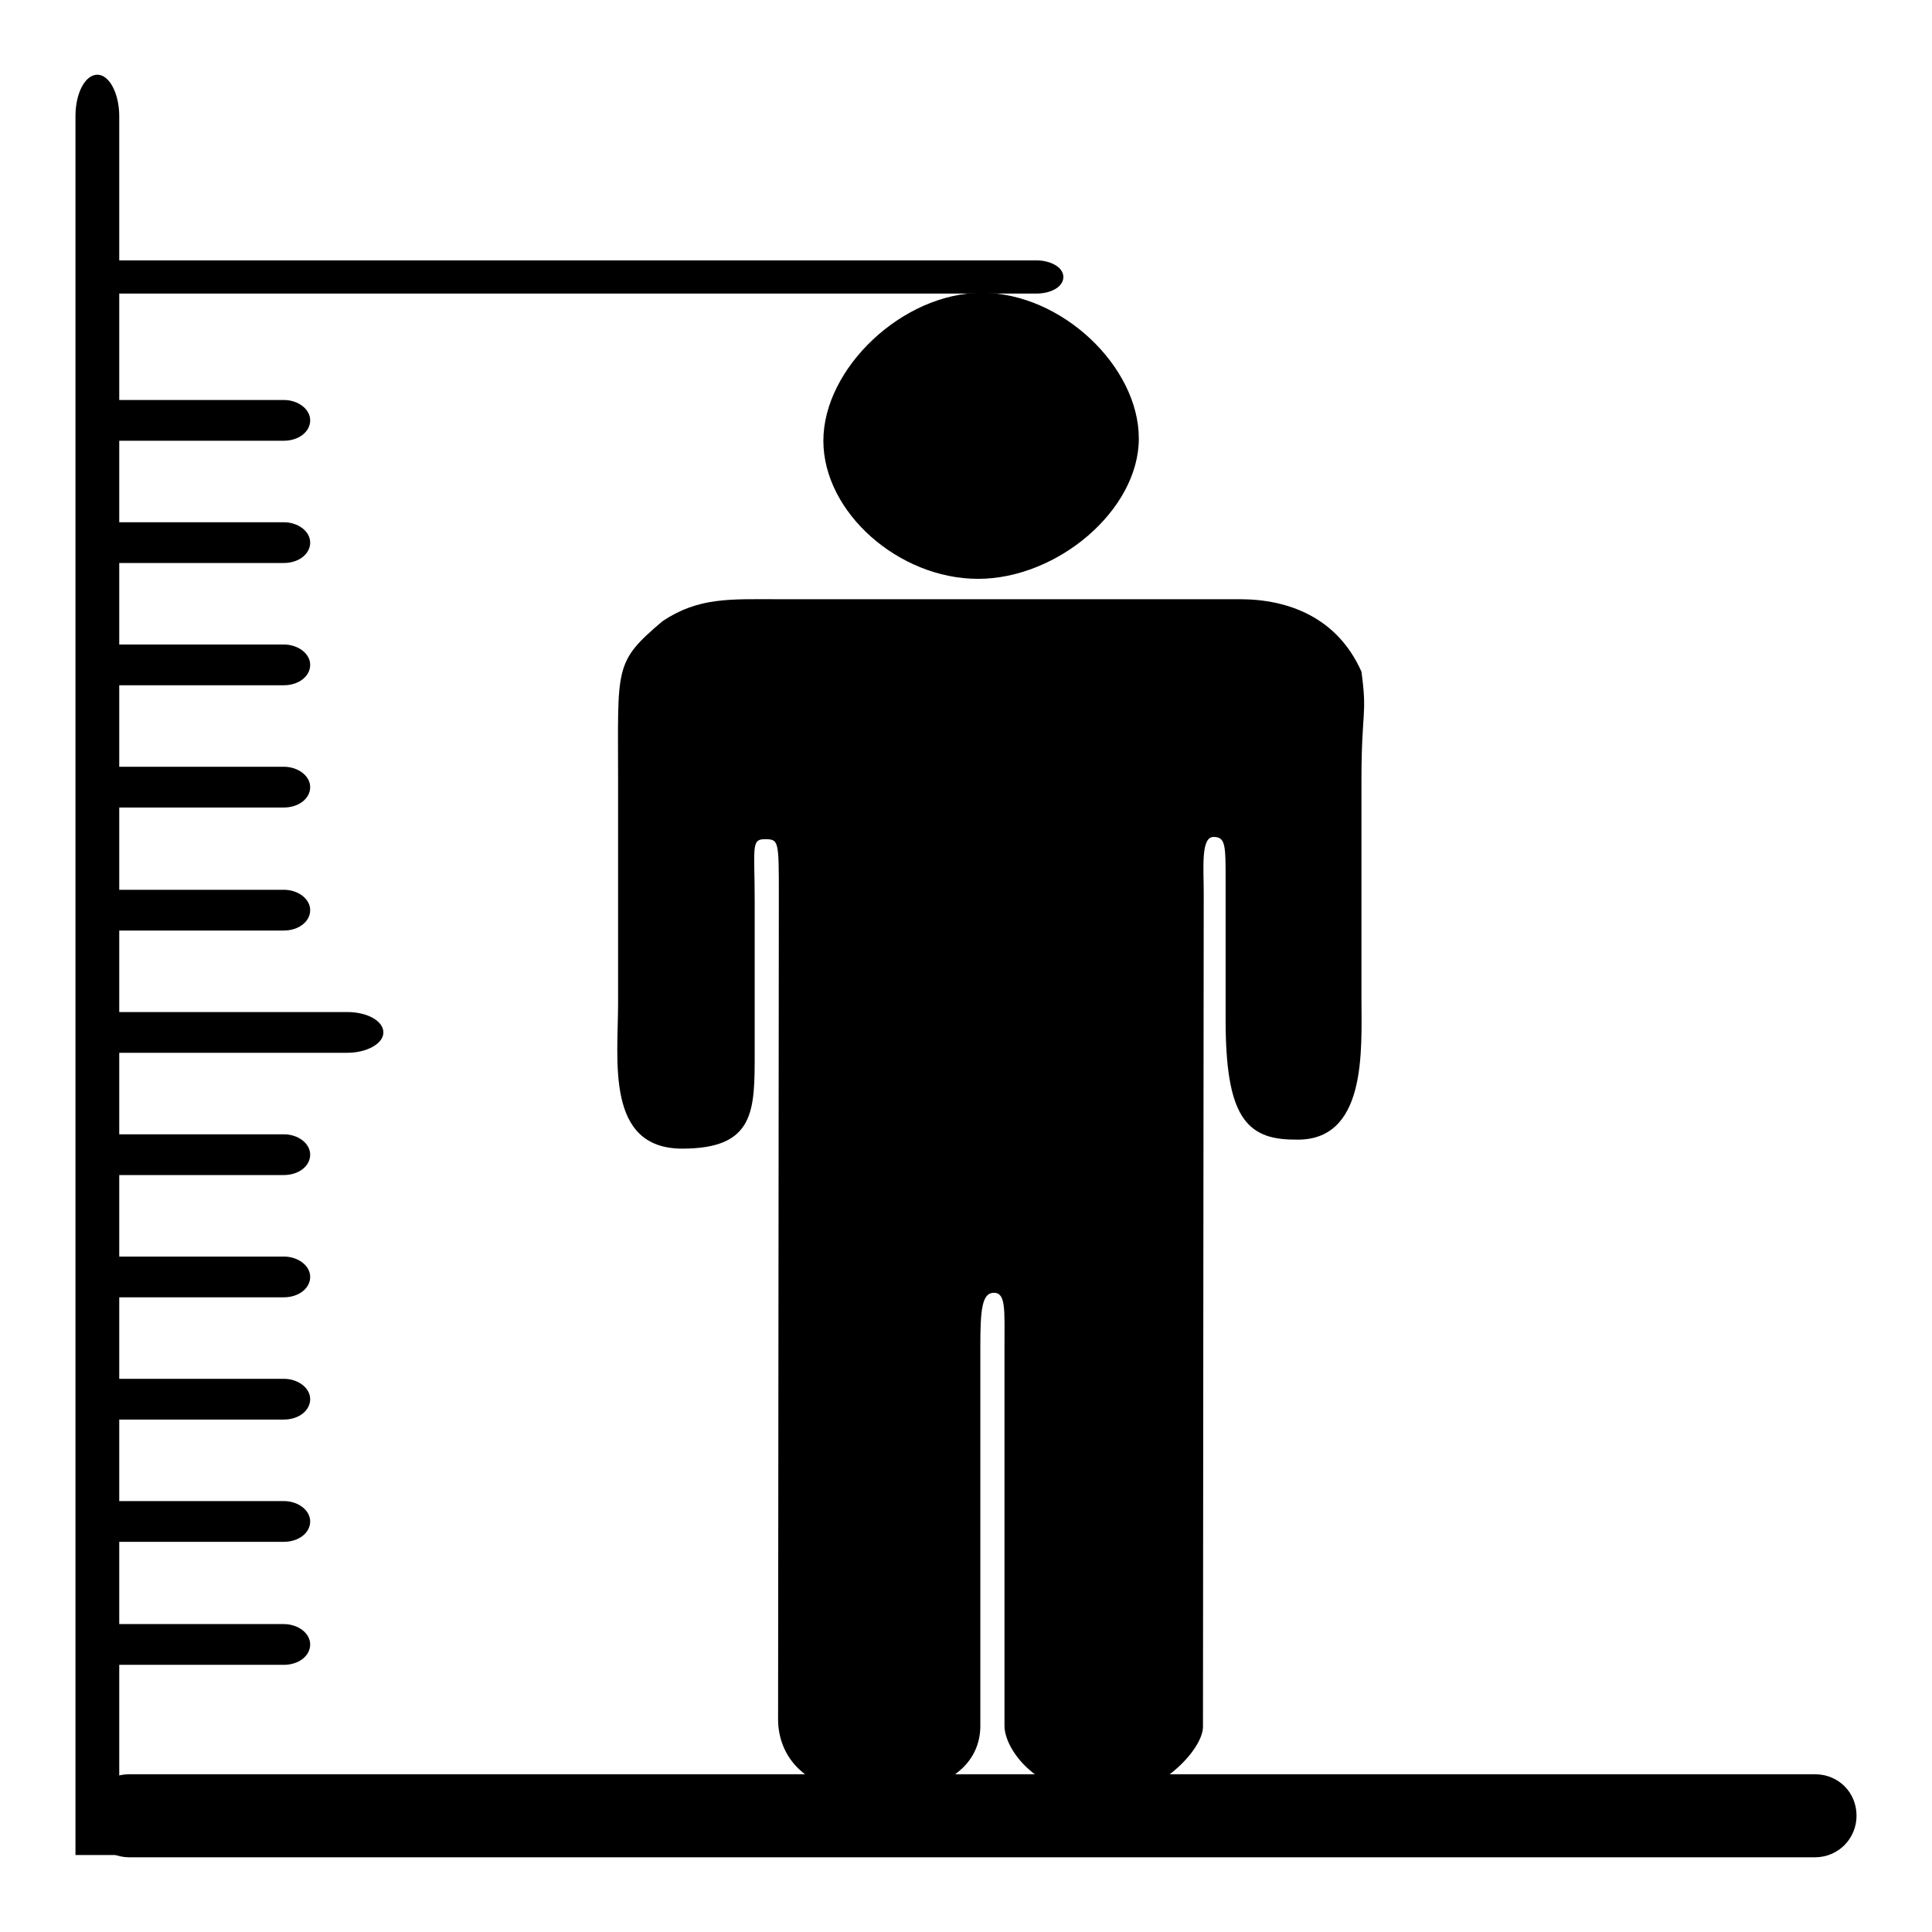 <?xml version="1.0" encoding="utf-8"?>
<!-- Svg Vector Icons : http://www.onlinewebfonts.com/icon -->
<!DOCTYPE svg PUBLIC "-//W3C//DTD SVG 1.1//EN" "http://www.w3.org/Graphics/SVG/1.1/DTD/svg11.dtd">
<svg version="1.1" xmlns="http://www.w3.org/2000/svg" xmlns:xlink="http://www.w3.org/1999/xlink" x="0px" y="0px" viewBox="0 0 256 256" enable-background="new 0 0 256 256" xml:space="preserve">
<g><g><path fill="#000000" d="M140.9,36.7c0,1.3-1.6,2.2-3.6,2.2H14.7c-2,0-3.6-1-3.6-2.2l0,0c0-1.3,1.6-2.2,3.6-2.2h122.6C139.2,34.5,140.9,35.4,140.9,36.7L140.9,36.7z"/><path fill="#000000" d="M15.9,245.8H10V15.4c0-3.1,1.3-5.5,2.9-5.5l0,0c1.6,0,2.9,2.5,2.9,5.5V245.8L15.9,245.8z"/><path fill="#000000" d="M129.6,76.7c10.5,0,21.3-9.1,21.3-18.6s-10.2-19.3-20.8-19.3c-10.5,0-21,10-21,19.6C109.1,67.9,119.1,76.7,129.6,76.7z"/><path fill="#000000" d="M180.4,132.2c0-9.3,0-19.2,0-28.8c0-9.4,0.8-8.5,0-14.4c-3.2-7.2-9.7-9.6-16.1-9.6c-13.8,0-18.3,0-29,0c-12.9,0-19.2,0-32.1,0c-6.4,0-10.6-0.3-15.4,2.9c-6.5,5.5-5.9,6-5.9,21.3c0,7.6,0,20.8,0,29.3c0,7.6-1.7,19.3,8.5,19.3c9.7,0,9.6-5.1,9.6-12.8c0-10.8,0-13.6,0-20c0-7-0.5-8.2,1.3-8.2c1.9,0,1.9,0.1,1.9,7.5c0,6.9-0.1,103.6-0.1,109.1c0,4.8,3.4,9.9,13.1,9.9c9.7,0,13.7-4.2,13.7-9c0-8.6,0-46.2,0-50.3c0-4.8,0.2-7.1,1.8-7.1c1.6,0,1.4,2.3,1.4,7.1c0,4.3,0,41.4,0,50.3c0,3,4.2,9.4,13.9,9.4c6.4,0,12.4-6.2,12.4-9.3c0-19.2,0.1-104.4,0.1-110.5c0-3.3-0.4-7.4,1.3-7.4c1.6,0,1.6,1.1,1.6,5.8c0,5.4,0,10.9,0,18.4c0,12.6,2.6,15.9,9.1,15.9C181.2,151.4,180.4,139.1,180.4,132.2z"/><path fill="#000000" d="M246,240.6c0,3-2.4,5.5-5.5,5.5H17.1c-3,0-5.5-2.5-5.5-5.5l0,0c0-3,2.4-5.5,5.5-5.5h223.4C243.6,235.1,246,237.5,246,240.6L246,240.6z"/><path fill="#000000" d="M39.9,118.7l0.2-0.2L39.9,118.7z"/><path fill="#000000" d="M37.6,53h-23v5.4h23c2,0,3.5-1.2,3.5-2.7C41.1,54.2,39.5,53,37.6,53z"/><path fill="#000000" d="M37.6,69.2h-23v5.4h23c2,0,3.5-1.2,3.5-2.7C41.1,70.4,39.5,69.2,37.6,69.2z"/><path fill="#000000" d="M37.6,85.4h-23v5.4h23c2,0,3.5-1.2,3.5-2.7C41.1,86.6,39.5,85.4,37.6,85.4z"/><path fill="#000000" d="M37.6,101.6h-23v5.4h23c2,0,3.5-1.2,3.5-2.7C41.1,102.8,39.5,101.6,37.6,101.6z"/><path fill="#000000" d="M37.6,117.9h-23v5.4h23c2,0,3.5-1.2,3.5-2.7C41.1,119.1,39.5,117.9,37.6,117.9z"/><path fill="#000000" d="M46,134.1H14.6v5.4H46c2.6,0,4.8-1.2,4.8-2.7C50.8,135.3,48.7,134.1,46,134.1z"/><path fill="#000000" d="M37.6,150.3h-23v5.4h23c2,0,3.5-1.2,3.5-2.7C41.1,151.5,39.5,150.3,37.6,150.3z"/><path fill="#000000" d="M37.6,166.5h-23v5.4h23c2,0,3.5-1.2,3.5-2.7C41.1,167.7,39.5,166.5,37.6,166.5z"/><path fill="#000000" d="M37.6,182.7h-23v5.4h23c2,0,3.5-1.2,3.5-2.7C41.1,183.9,39.5,182.7,37.6,182.7z"/><path fill="#000000" d="M37.6,198.9h-23v5.4h23c2,0,3.5-1.2,3.5-2.7C41.1,200.1,39.5,198.9,37.6,198.9z"/><path fill="#000000" d="M37.6,215.2h-23v5.4h23c2,0,3.5-1.2,3.5-2.7C41.1,216.4,39.5,215.2,37.6,215.2z"/></g></g>
</svg>